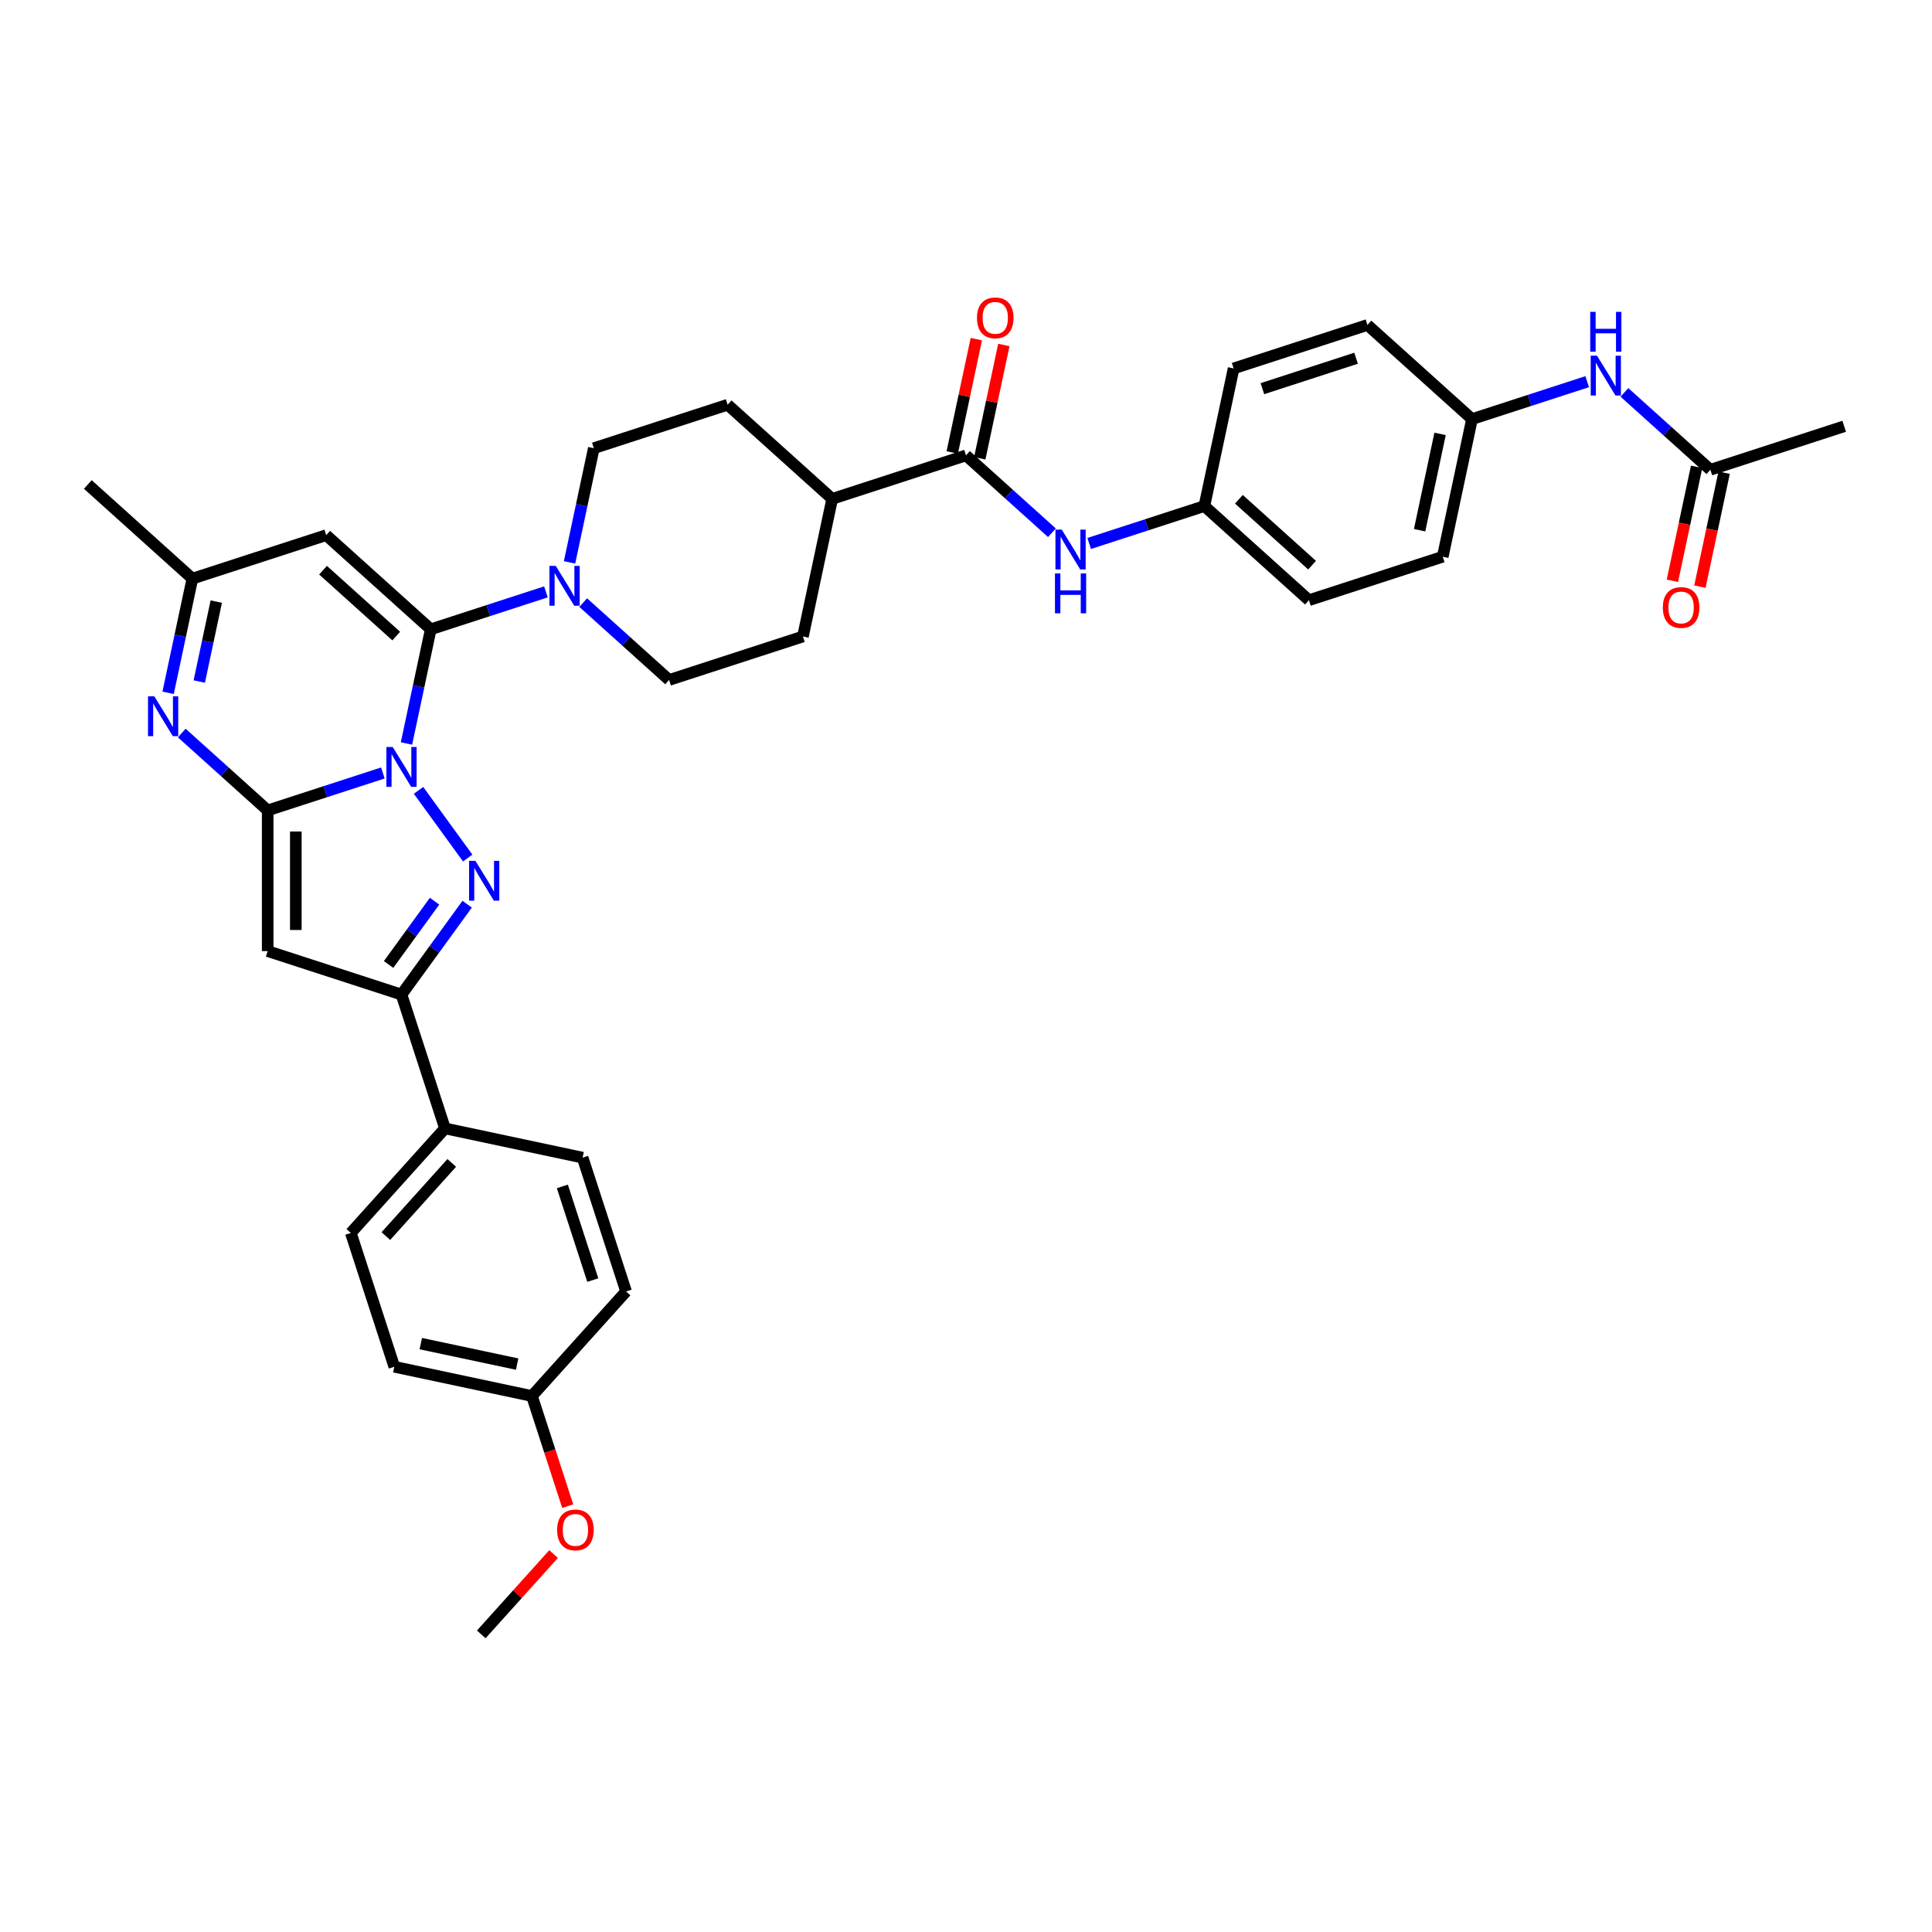 <?xml version='1.0' encoding='iso-8859-1'?>
<svg version='1.1' baseProfile='full'
              xmlns='http://www.w3.org/2000/svg'
                      xmlns:rdkit='http://www.rdkit.org/xml'
                      xmlns:xlink='http://www.w3.org/1999/xlink'
                  xml:space='preserve'
width='1000px' height='1000px' viewBox='0 0 1000 1000'>
<!-- END OF HEADER -->
<rect style='opacity:1.0;fill:#FFFFFF;stroke:none' width='1000' height='1000' x='0' y='0'> </rect>
<path class='bond-0' d='M 198.172,400.091 L 168.363,409.776' style='fill:none;fill-rule:evenodd;stroke:#0000FF;stroke-width:6px;stroke-linecap:butt;stroke-linejoin:miter;stroke-opacity:1' />
<path class='bond-0' d='M 168.363,409.776 L 138.553,419.462' style='fill:none;fill-rule:evenodd;stroke:#000000;stroke-width:6px;stroke-linecap:butt;stroke-linejoin:miter;stroke-opacity:1' />
<path class='bond-1' d='M 210.393,384.825 L 216.674,355.274' style='fill:none;fill-rule:evenodd;stroke:#0000FF;stroke-width:6px;stroke-linecap:butt;stroke-linejoin:miter;stroke-opacity:1' />
<path class='bond-1' d='M 216.674,355.274 L 222.955,325.724' style='fill:none;fill-rule:evenodd;stroke:#000000;stroke-width:6px;stroke-linecap:butt;stroke-linejoin:miter;stroke-opacity:1' />
<path class='bond-2' d='M 216.629,409.09 L 242.077,444.117' style='fill:none;fill-rule:evenodd;stroke:#0000FF;stroke-width:6px;stroke-linecap:butt;stroke-linejoin:miter;stroke-opacity:1' />
<path class='bond-3' d='M 138.553,419.462 L 138.553,492.288' style='fill:none;fill-rule:evenodd;stroke:#000000;stroke-width:6px;stroke-linecap:butt;stroke-linejoin:miter;stroke-opacity:1' />
<path class='bond-3' d='M 153.118,430.386 L 153.118,481.364' style='fill:none;fill-rule:evenodd;stroke:#000000;stroke-width:6px;stroke-linecap:butt;stroke-linejoin:miter;stroke-opacity:1' />
<path class='bond-4' d='M 138.553,419.462 L 116.314,399.438' style='fill:none;fill-rule:evenodd;stroke:#000000;stroke-width:6px;stroke-linecap:butt;stroke-linejoin:miter;stroke-opacity:1' />
<path class='bond-4' d='M 116.314,399.438 L 94.075,379.414' style='fill:none;fill-rule:evenodd;stroke:#0000FF;stroke-width:6px;stroke-linecap:butt;stroke-linejoin:miter;stroke-opacity:1' />
<path class='bond-6' d='M 222.955,325.724 L 168.836,276.994' style='fill:none;fill-rule:evenodd;stroke:#000000;stroke-width:6px;stroke-linecap:butt;stroke-linejoin:miter;stroke-opacity:1' />
<path class='bond-6' d='M 205.092,329.238 L 167.208,295.127' style='fill:none;fill-rule:evenodd;stroke:#000000;stroke-width:6px;stroke-linecap:butt;stroke-linejoin:miter;stroke-opacity:1' />
<path class='bond-7' d='M 222.955,325.724 L 252.765,316.038' style='fill:none;fill-rule:evenodd;stroke:#000000;stroke-width:6px;stroke-linecap:butt;stroke-linejoin:miter;stroke-opacity:1' />
<path class='bond-7' d='M 252.765,316.038 L 282.574,306.352' style='fill:none;fill-rule:evenodd;stroke:#0000FF;stroke-width:6px;stroke-linecap:butt;stroke-linejoin:miter;stroke-opacity:1' />
<path class='bond-5' d='M 241.805,468.007 L 224.81,491.4' style='fill:none;fill-rule:evenodd;stroke:#0000FF;stroke-width:6px;stroke-linecap:butt;stroke-linejoin:miter;stroke-opacity:1' />
<path class='bond-5' d='M 224.81,491.4 L 207.814,514.792' style='fill:none;fill-rule:evenodd;stroke:#000000;stroke-width:6px;stroke-linecap:butt;stroke-linejoin:miter;stroke-opacity:1' />
<path class='bond-5' d='M 224.923,466.464 L 213.026,482.839' style='fill:none;fill-rule:evenodd;stroke:#0000FF;stroke-width:6px;stroke-linecap:butt;stroke-linejoin:miter;stroke-opacity:1' />
<path class='bond-5' d='M 213.026,482.839 L 201.129,499.213' style='fill:none;fill-rule:evenodd;stroke:#000000;stroke-width:6px;stroke-linecap:butt;stroke-linejoin:miter;stroke-opacity:1' />
<path class='bond-36' d='M 138.553,492.288 L 207.814,514.792' style='fill:none;fill-rule:evenodd;stroke:#000000;stroke-width:6px;stroke-linecap:butt;stroke-linejoin:miter;stroke-opacity:1' />
<path class='bond-37' d='M 87.012,358.6 L 93.293,329.049' style='fill:none;fill-rule:evenodd;stroke:#0000FF;stroke-width:6px;stroke-linecap:butt;stroke-linejoin:miter;stroke-opacity:1' />
<path class='bond-37' d='M 93.293,329.049 L 99.574,299.498' style='fill:none;fill-rule:evenodd;stroke:#000000;stroke-width:6px;stroke-linecap:butt;stroke-linejoin:miter;stroke-opacity:1' />
<path class='bond-37' d='M 103.143,352.763 L 107.54,332.077' style='fill:none;fill-rule:evenodd;stroke:#0000FF;stroke-width:6px;stroke-linecap:butt;stroke-linejoin:miter;stroke-opacity:1' />
<path class='bond-37' d='M 107.54,332.077 L 111.937,311.392' style='fill:none;fill-rule:evenodd;stroke:#000000;stroke-width:6px;stroke-linecap:butt;stroke-linejoin:miter;stroke-opacity:1' />
<path class='bond-11' d='M 207.814,514.792 L 230.318,584.053' style='fill:none;fill-rule:evenodd;stroke:#000000;stroke-width:6px;stroke-linecap:butt;stroke-linejoin:miter;stroke-opacity:1' />
<path class='bond-9' d='M 168.836,276.994 L 99.574,299.498' style='fill:none;fill-rule:evenodd;stroke:#000000;stroke-width:6px;stroke-linecap:butt;stroke-linejoin:miter;stroke-opacity:1' />
<path class='bond-15' d='M 301.859,311.901 L 324.098,331.925' style='fill:none;fill-rule:evenodd;stroke:#0000FF;stroke-width:6px;stroke-linecap:butt;stroke-linejoin:miter;stroke-opacity:1' />
<path class='bond-15' d='M 324.098,331.925 L 346.336,351.949' style='fill:none;fill-rule:evenodd;stroke:#000000;stroke-width:6px;stroke-linecap:butt;stroke-linejoin:miter;stroke-opacity:1' />
<path class='bond-16' d='M 294.795,291.087 L 301.077,261.536' style='fill:none;fill-rule:evenodd;stroke:#0000FF;stroke-width:6px;stroke-linecap:butt;stroke-linejoin:miter;stroke-opacity:1' />
<path class='bond-16' d='M 301.077,261.536 L 307.358,231.985' style='fill:none;fill-rule:evenodd;stroke:#000000;stroke-width:6px;stroke-linecap:butt;stroke-linejoin:miter;stroke-opacity:1' />
<path class='bond-8' d='M 500,235.706 L 430.739,258.211' style='fill:none;fill-rule:evenodd;stroke:#000000;stroke-width:6px;stroke-linecap:butt;stroke-linejoin:miter;stroke-opacity:1' />
<path class='bond-10' d='M 500,235.706 L 522.239,255.73' style='fill:none;fill-rule:evenodd;stroke:#000000;stroke-width:6px;stroke-linecap:butt;stroke-linejoin:miter;stroke-opacity:1' />
<path class='bond-10' d='M 522.239,255.73 L 544.478,275.754' style='fill:none;fill-rule:evenodd;stroke:#0000FF;stroke-width:6px;stroke-linecap:butt;stroke-linejoin:miter;stroke-opacity:1' />
<path class='bond-17' d='M 507.123,237.221 L 513.358,207.888' style='fill:none;fill-rule:evenodd;stroke:#000000;stroke-width:6px;stroke-linecap:butt;stroke-linejoin:miter;stroke-opacity:1' />
<path class='bond-17' d='M 513.358,207.888 L 519.593,178.556' style='fill:none;fill-rule:evenodd;stroke:#FF0000;stroke-width:6px;stroke-linecap:butt;stroke-linejoin:miter;stroke-opacity:1' />
<path class='bond-17' d='M 492.877,234.192 L 499.111,204.86' style='fill:none;fill-rule:evenodd;stroke:#000000;stroke-width:6px;stroke-linecap:butt;stroke-linejoin:miter;stroke-opacity:1' />
<path class='bond-17' d='M 499.111,204.86 L 505.346,175.528' style='fill:none;fill-rule:evenodd;stroke:#FF0000;stroke-width:6px;stroke-linecap:butt;stroke-linejoin:miter;stroke-opacity:1' />
<path class='bond-33' d='M 99.574,299.498 L 45.455,250.768' style='fill:none;fill-rule:evenodd;stroke:#000000;stroke-width:6px;stroke-linecap:butt;stroke-linejoin:miter;stroke-opacity:1' />
<path class='bond-23' d='M 563.762,281.303 L 593.571,271.618' style='fill:none;fill-rule:evenodd;stroke:#0000FF;stroke-width:6px;stroke-linecap:butt;stroke-linejoin:miter;stroke-opacity:1' />
<path class='bond-23' d='M 593.571,271.618 L 623.381,261.932' style='fill:none;fill-rule:evenodd;stroke:#000000;stroke-width:6px;stroke-linecap:butt;stroke-linejoin:miter;stroke-opacity:1' />
<path class='bond-21' d='M 230.318,584.053 L 181.589,638.173' style='fill:none;fill-rule:evenodd;stroke:#000000;stroke-width:6px;stroke-linecap:butt;stroke-linejoin:miter;stroke-opacity:1' />
<path class='bond-21' d='M 233.833,601.917 L 199.722,639.801' style='fill:none;fill-rule:evenodd;stroke:#000000;stroke-width:6px;stroke-linecap:butt;stroke-linejoin:miter;stroke-opacity:1' />
<path class='bond-22' d='M 230.318,584.053 L 301.553,599.194' style='fill:none;fill-rule:evenodd;stroke:#000000;stroke-width:6px;stroke-linecap:butt;stroke-linejoin:miter;stroke-opacity:1' />
<path class='bond-12' d='M 885.284,243.149 L 863.045,223.125' style='fill:none;fill-rule:evenodd;stroke:#000000;stroke-width:6px;stroke-linecap:butt;stroke-linejoin:miter;stroke-opacity:1' />
<path class='bond-12' d='M 863.045,223.125 L 840.807,203.101' style='fill:none;fill-rule:evenodd;stroke:#0000FF;stroke-width:6px;stroke-linecap:butt;stroke-linejoin:miter;stroke-opacity:1' />
<path class='bond-18' d='M 878.161,241.635 L 871.892,271.127' style='fill:none;fill-rule:evenodd;stroke:#000000;stroke-width:6px;stroke-linecap:butt;stroke-linejoin:miter;stroke-opacity:1' />
<path class='bond-18' d='M 871.892,271.127 L 865.623,300.619' style='fill:none;fill-rule:evenodd;stroke:#FF0000;stroke-width:6px;stroke-linecap:butt;stroke-linejoin:miter;stroke-opacity:1' />
<path class='bond-18' d='M 892.408,244.663 L 886.139,274.155' style='fill:none;fill-rule:evenodd;stroke:#000000;stroke-width:6px;stroke-linecap:butt;stroke-linejoin:miter;stroke-opacity:1' />
<path class='bond-18' d='M 886.139,274.155 L 879.87,303.648' style='fill:none;fill-rule:evenodd;stroke:#FF0000;stroke-width:6px;stroke-linecap:butt;stroke-linejoin:miter;stroke-opacity:1' />
<path class='bond-34' d='M 885.284,243.149 L 954.545,220.644' style='fill:none;fill-rule:evenodd;stroke:#000000;stroke-width:6px;stroke-linecap:butt;stroke-linejoin:miter;stroke-opacity:1' />
<path class='bond-13' d='M 430.739,258.211 L 376.619,209.481' style='fill:none;fill-rule:evenodd;stroke:#000000;stroke-width:6px;stroke-linecap:butt;stroke-linejoin:miter;stroke-opacity:1' />
<path class='bond-38' d='M 430.739,258.211 L 415.598,329.445' style='fill:none;fill-rule:evenodd;stroke:#000000;stroke-width:6px;stroke-linecap:butt;stroke-linejoin:miter;stroke-opacity:1' />
<path class='bond-14' d='M 821.522,197.552 L 791.713,207.238' style='fill:none;fill-rule:evenodd;stroke:#0000FF;stroke-width:6px;stroke-linecap:butt;stroke-linejoin:miter;stroke-opacity:1' />
<path class='bond-14' d='M 791.713,207.238 L 761.903,216.923' style='fill:none;fill-rule:evenodd;stroke:#000000;stroke-width:6px;stroke-linecap:butt;stroke-linejoin:miter;stroke-opacity:1' />
<path class='bond-20' d='M 346.336,351.949 L 415.598,329.445' style='fill:none;fill-rule:evenodd;stroke:#000000;stroke-width:6px;stroke-linecap:butt;stroke-linejoin:miter;stroke-opacity:1' />
<path class='bond-19' d='M 307.358,231.985 L 376.619,209.481' style='fill:none;fill-rule:evenodd;stroke:#000000;stroke-width:6px;stroke-linecap:butt;stroke-linejoin:miter;stroke-opacity:1' />
<path class='bond-27' d='M 181.589,638.173 L 204.093,707.434' style='fill:none;fill-rule:evenodd;stroke:#000000;stroke-width:6px;stroke-linecap:butt;stroke-linejoin:miter;stroke-opacity:1' />
<path class='bond-26' d='M 301.553,599.194 L 324.057,668.455' style='fill:none;fill-rule:evenodd;stroke:#000000;stroke-width:6px;stroke-linecap:butt;stroke-linejoin:miter;stroke-opacity:1' />
<path class='bond-26' d='M 291.076,614.084 L 306.829,662.567' style='fill:none;fill-rule:evenodd;stroke:#000000;stroke-width:6px;stroke-linecap:butt;stroke-linejoin:miter;stroke-opacity:1' />
<path class='bond-28' d='M 623.381,261.932 L 638.522,190.698' style='fill:none;fill-rule:evenodd;stroke:#000000;stroke-width:6px;stroke-linecap:butt;stroke-linejoin:miter;stroke-opacity:1' />
<path class='bond-29' d='M 623.381,261.932 L 677.501,310.662' style='fill:none;fill-rule:evenodd;stroke:#000000;stroke-width:6px;stroke-linecap:butt;stroke-linejoin:miter;stroke-opacity:1' />
<path class='bond-29' d='M 641.245,258.417 L 679.129,292.528' style='fill:none;fill-rule:evenodd;stroke:#000000;stroke-width:6px;stroke-linecap:butt;stroke-linejoin:miter;stroke-opacity:1' />
<path class='bond-24' d='M 761.903,216.923 L 746.762,288.157' style='fill:none;fill-rule:evenodd;stroke:#000000;stroke-width:6px;stroke-linecap:butt;stroke-linejoin:miter;stroke-opacity:1' />
<path class='bond-24' d='M 745.385,224.58 L 734.786,274.444' style='fill:none;fill-rule:evenodd;stroke:#000000;stroke-width:6px;stroke-linecap:butt;stroke-linejoin:miter;stroke-opacity:1' />
<path class='bond-40' d='M 761.903,216.923 L 707.783,168.193' style='fill:none;fill-rule:evenodd;stroke:#000000;stroke-width:6px;stroke-linecap:butt;stroke-linejoin:miter;stroke-opacity:1' />
<path class='bond-25' d='M 275.327,722.575 L 324.057,668.455' style='fill:none;fill-rule:evenodd;stroke:#000000;stroke-width:6px;stroke-linecap:butt;stroke-linejoin:miter;stroke-opacity:1' />
<path class='bond-32' d='M 275.327,722.575 L 284.589,751.081' style='fill:none;fill-rule:evenodd;stroke:#000000;stroke-width:6px;stroke-linecap:butt;stroke-linejoin:miter;stroke-opacity:1' />
<path class='bond-32' d='M 284.589,751.081 L 293.851,779.587' style='fill:none;fill-rule:evenodd;stroke:#FF0000;stroke-width:6px;stroke-linecap:butt;stroke-linejoin:miter;stroke-opacity:1' />
<path class='bond-39' d='M 275.327,722.575 L 204.093,707.434' style='fill:none;fill-rule:evenodd;stroke:#000000;stroke-width:6px;stroke-linecap:butt;stroke-linejoin:miter;stroke-opacity:1' />
<path class='bond-39' d='M 267.67,706.057 L 217.806,695.458' style='fill:none;fill-rule:evenodd;stroke:#000000;stroke-width:6px;stroke-linecap:butt;stroke-linejoin:miter;stroke-opacity:1' />
<path class='bond-30' d='M 638.522,190.698 L 707.783,168.193' style='fill:none;fill-rule:evenodd;stroke:#000000;stroke-width:6px;stroke-linecap:butt;stroke-linejoin:miter;stroke-opacity:1' />
<path class='bond-30' d='M 653.412,201.174 L 701.895,185.421' style='fill:none;fill-rule:evenodd;stroke:#000000;stroke-width:6px;stroke-linecap:butt;stroke-linejoin:miter;stroke-opacity:1' />
<path class='bond-31' d='M 677.501,310.662 L 746.762,288.157' style='fill:none;fill-rule:evenodd;stroke:#000000;stroke-width:6px;stroke-linecap:butt;stroke-linejoin:miter;stroke-opacity:1' />
<path class='bond-35' d='M 286.543,804.373 L 267.823,825.165' style='fill:none;fill-rule:evenodd;stroke:#FF0000;stroke-width:6px;stroke-linecap:butt;stroke-linejoin:miter;stroke-opacity:1' />
<path class='bond-35' d='M 267.823,825.165 L 249.102,845.956' style='fill:none;fill-rule:evenodd;stroke:#000000;stroke-width:6px;stroke-linecap:butt;stroke-linejoin:miter;stroke-opacity:1' />
<path  class='atom-0' d='M 203.255 386.646
L 210.013 397.569
Q 210.683 398.647, 211.761 400.599
Q 212.839 402.551, 212.897 402.667
L 212.897 386.646
L 215.636 386.646
L 215.636 407.27
L 212.81 407.27
L 205.557 395.326
Q 204.712 393.928, 203.809 392.326
Q 202.935 390.724, 202.673 390.229
L 202.673 407.27
L 199.993 407.27
L 199.993 386.646
L 203.255 386.646
' fill='#0000FF'/>
<path  class='atom-3' d='M 246.061 445.563
L 252.819 456.486
Q 253.489 457.564, 254.567 459.516
Q 255.645 461.468, 255.703 461.584
L 255.703 445.563
L 258.441 445.563
L 258.441 466.187
L 255.616 466.187
L 248.362 454.243
Q 247.518 452.845, 246.615 451.243
Q 245.741 449.641, 245.478 449.146
L 245.478 466.187
L 242.798 466.187
L 242.798 445.563
L 246.061 445.563
' fill='#0000FF'/>
<path  class='atom-5' d='M 79.874 360.42
L 86.632 371.344
Q 87.302 372.422, 88.38 374.374
Q 89.458 376.325, 89.516 376.442
L 89.516 360.42
L 92.255 360.42
L 92.255 381.044
L 89.429 381.044
L 82.176 369.101
Q 81.331 367.703, 80.428 366.101
Q 79.554 364.498, 79.292 364.003
L 79.292 381.044
L 76.612 381.044
L 76.612 360.42
L 79.874 360.42
' fill='#0000FF'/>
<path  class='atom-8' d='M 287.658 292.907
L 294.416 303.831
Q 295.086 304.909, 296.164 306.861
Q 297.242 308.812, 297.3 308.929
L 297.3 292.907
L 300.038 292.907
L 300.038 313.531
L 297.212 313.531
L 289.959 301.588
Q 289.114 300.19, 288.211 298.588
Q 287.337 296.985, 287.075 296.49
L 287.075 313.531
L 284.395 313.531
L 284.395 292.907
L 287.658 292.907
' fill='#0000FF'/>
<path  class='atom-11' d='M 549.561 274.124
L 556.319 285.048
Q 556.989 286.126, 558.067 288.077
Q 559.145 290.029, 559.203 290.146
L 559.203 274.124
L 561.941 274.124
L 561.941 294.748
L 559.116 294.748
L 551.862 282.805
Q 551.018 281.407, 550.114 279.804
Q 549.241 278.202, 548.978 277.707
L 548.978 294.748
L 546.298 294.748
L 546.298 274.124
L 549.561 274.124
' fill='#0000FF'/>
<path  class='atom-11' d='M 546.051 296.811
L 548.847 296.811
L 548.847 305.579
L 559.392 305.579
L 559.392 296.811
L 562.189 296.811
L 562.189 317.435
L 559.392 317.435
L 559.392 307.909
L 548.847 307.909
L 548.847 317.435
L 546.051 317.435
L 546.051 296.811
' fill='#0000FF'/>
<path  class='atom-15' d='M 826.606 184.107
L 833.364 195.031
Q 834.034 196.108, 835.112 198.06
Q 836.189 200.012, 836.248 200.128
L 836.248 184.107
L 838.986 184.107
L 838.986 204.731
L 836.16 204.731
L 828.907 192.788
Q 828.062 191.389, 827.159 189.787
Q 826.285 188.185, 826.023 187.69
L 826.023 204.731
L 823.343 204.731
L 823.343 184.107
L 826.606 184.107
' fill='#0000FF'/>
<path  class='atom-15' d='M 823.095 161.42
L 825.892 161.42
L 825.892 170.188
L 836.437 170.188
L 836.437 161.42
L 839.234 161.42
L 839.234 182.044
L 836.437 182.044
L 836.437 172.519
L 825.892 172.519
L 825.892 182.044
L 823.095 182.044
L 823.095 161.42
' fill='#0000FF'/>
<path  class='atom-18' d='M 505.674 164.531
Q 505.674 159.578, 508.121 156.811
Q 510.568 154.044, 515.141 154.044
Q 519.715 154.044, 522.162 156.811
Q 524.609 159.578, 524.609 164.531
Q 524.609 169.541, 522.133 172.396
Q 519.656 175.221, 515.141 175.221
Q 510.597 175.221, 508.121 172.396
Q 505.674 169.57, 505.674 164.531
M 515.141 172.891
Q 518.287 172.891, 519.977 170.794
Q 521.696 168.667, 521.696 164.531
Q 521.696 160.482, 519.977 158.442
Q 518.287 156.374, 515.141 156.374
Q 511.995 156.374, 510.277 158.413
Q 508.587 160.452, 508.587 164.531
Q 508.587 168.696, 510.277 170.794
Q 511.995 172.891, 515.141 172.891
' fill='#FF0000'/>
<path  class='atom-19' d='M 860.676 314.441
Q 860.676 309.489, 863.123 306.722
Q 865.57 303.954, 870.143 303.954
Q 874.716 303.954, 877.163 306.722
Q 879.61 309.489, 879.61 314.441
Q 879.61 319.451, 877.134 322.306
Q 874.658 325.132, 870.143 325.132
Q 865.599 325.132, 863.123 322.306
Q 860.676 319.481, 860.676 314.441
M 870.143 322.801
Q 873.289 322.801, 874.979 320.704
Q 876.697 318.578, 876.697 314.441
Q 876.697 310.392, 874.979 308.353
Q 873.289 306.285, 870.143 306.285
Q 866.997 306.285, 865.278 308.324
Q 863.589 310.363, 863.589 314.441
Q 863.589 318.607, 865.278 320.704
Q 866.997 322.801, 870.143 322.801
' fill='#FF0000'/>
<path  class='atom-33' d='M 288.364 791.895
Q 288.364 786.943, 290.811 784.175
Q 293.258 781.408, 297.831 781.408
Q 302.405 781.408, 304.852 784.175
Q 307.299 786.943, 307.299 791.895
Q 307.299 796.905, 304.823 799.76
Q 302.347 802.585, 297.831 802.585
Q 293.287 802.585, 290.811 799.76
Q 288.364 796.934, 288.364 791.895
M 297.831 800.255
Q 300.977 800.255, 302.667 798.158
Q 304.386 796.031, 304.386 791.895
Q 304.386 787.846, 302.667 785.806
Q 300.977 783.738, 297.831 783.738
Q 294.685 783.738, 292.967 785.777
Q 291.277 787.816, 291.277 791.895
Q 291.277 796.06, 292.967 798.158
Q 294.685 800.255, 297.831 800.255
' fill='#FF0000'/>
</svg>
